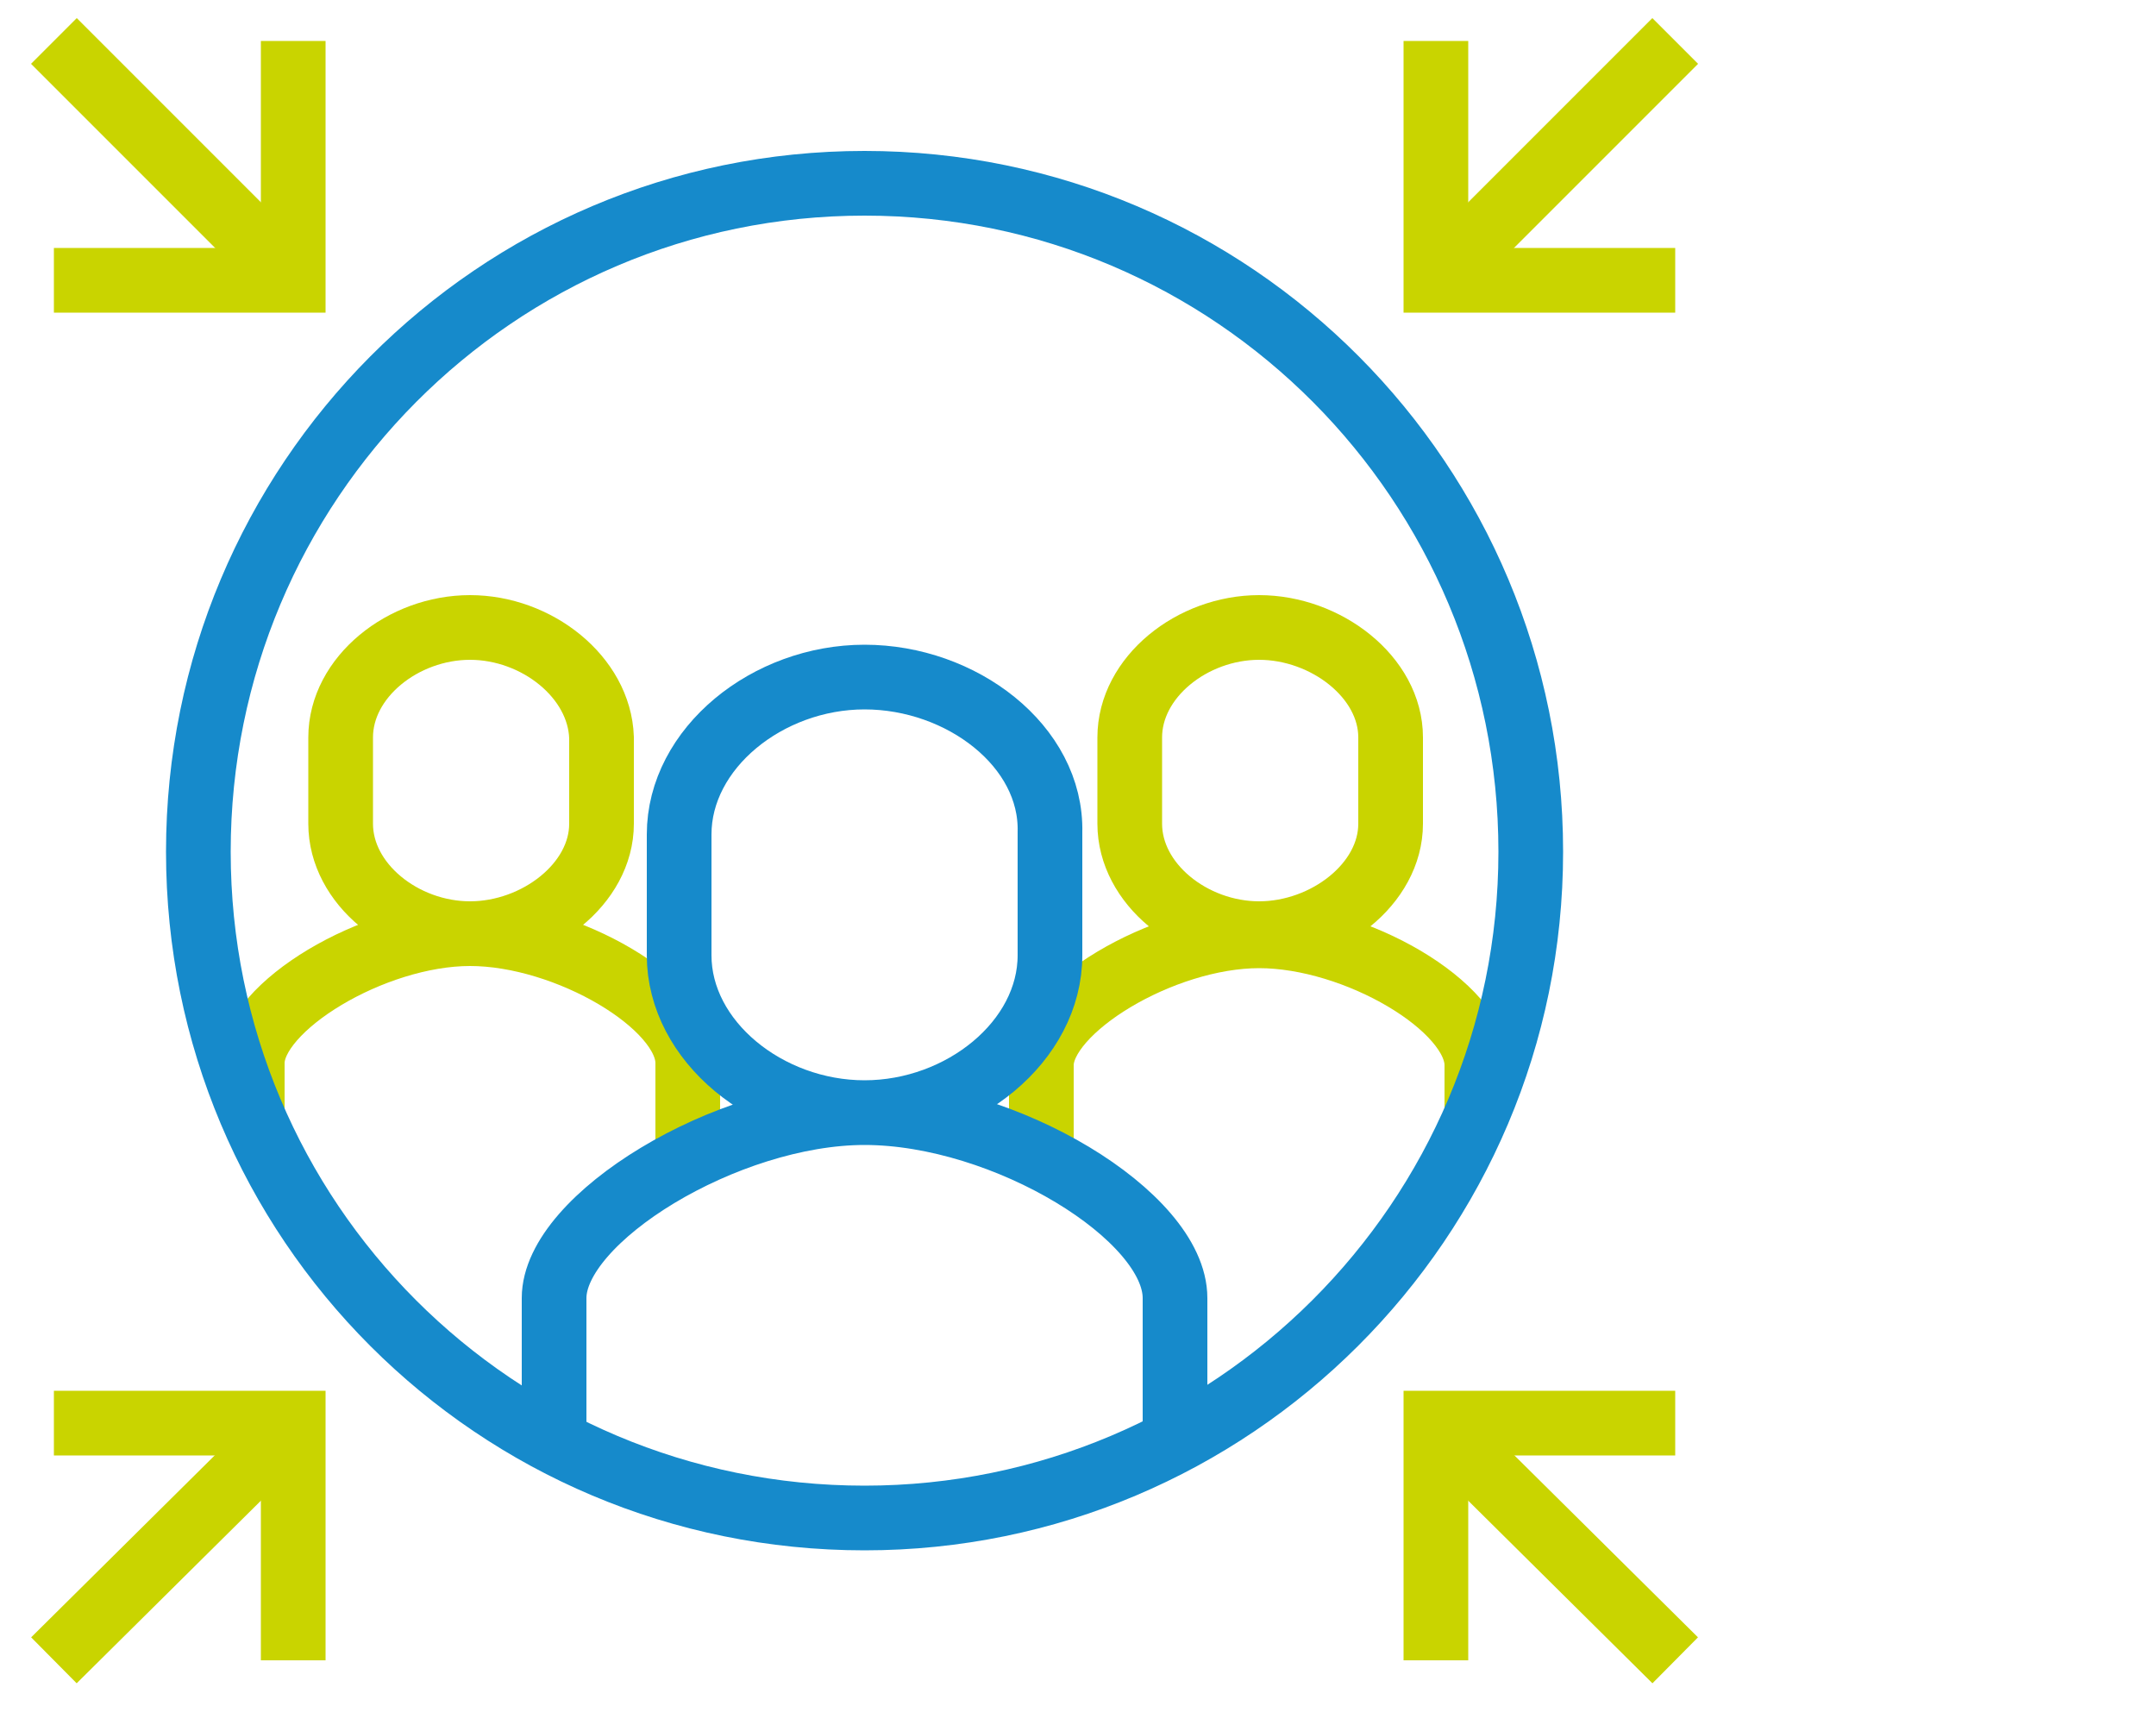 <?xml version="1.0" encoding="utf-8"?>
<!-- Generator: Adobe Illustrator 26.5.0, SVG Export Plug-In . SVG Version: 6.00 Build 0)  -->
<svg version="1.1" id="Ebene_1" xmlns="http://www.w3.org/2000/svg" xmlns:xlink="http://www.w3.org/1999/xlink" x="0px" y="0px"
	 viewBox="0 0 100 80" style="enable-background:new 0 0 100 80;" xml:space="preserve">
<style type="text/css">
	.st0{fill:none;stroke:#C9D400;stroke-width:3;stroke-miterlimit:10;}
	.st1{fill:none;stroke:#168ACB;stroke-width:3;stroke-miterlimit:10;}
</style>
<g>
	<path class="st0" d="M21.8,29.1c-3.1,0-6,2.3-6,5.1v4c0,2.8,2.9,5.1,6,5.1s6.1-2.3,6.1-5.1v-4C27.8,31.4,24.9,29.1,21.8,29.1z
		 M31.9,53.4v-4.1c0-2.7-5.6-6-10.1-6s-10.1,3.4-10.1,6v2.4"/>
</g>
<g>
	<path class="st0" d="M58.4,29.1c-3.1,0-6,2.3-6,5.1v4c0,2.8,2.9,5.1,6,5.1c3.1,0,6.1-2.3,6.1-5.1v-4C64.5,31.4,61.5,29.1,58.4,29.1
		z M68.5,51.6v-2.2c0-2.7-5.6-6-10.1-6s-10.1,3.4-10.1,6v4.1"/>
</g>
<g>
	<path class="st1" d="M40.1,31.4c-4.5,0-8.6,3.3-8.6,7.3v5.6c0,4,4.1,7.3,8.6,7.3c4.5,0,8.6-3.3,8.6-7.3v-5.7
		C48.8,34.6,44.6,31.4,40.1,31.4z M54.5,66v-5.8c0-3.8-7.9-8.6-14.4-8.6c-6.4,0-14.4,4.9-14.4,8.6V66"/>
</g>
<polyline class="st0" points="66.6,77 66.6,66 77.7,66 "/>
<line class="st0" x1="77.7" y1="77" x2="66.6" y2="66"/>
<polyline class="st0" points="13.6,77 13.6,66 2.5,66 "/>
<line class="st0" x1="2.5" y1="77" x2="13.6" y2="66"/>
<polyline class="st0" points="66.6,1.9 66.6,13 77.7,13 "/>
<line class="st0" x1="77.7" y1="1.9" x2="66.6" y2="13"/>
<polyline class="st0" points="13.6,1.9 13.6,13 2.5,13 "/>
<line class="st0" x1="2.5" y1="1.9" x2="13.6" y2="13"/>
<path class="st1" d="M71,39.5c0,17.1-13.9,30.9-30.9,30.9C23,70.4,9.2,56.6,9.2,39.5s13.8-31,30.9-31S71,22.4,71,39.5z"/>
</svg>
